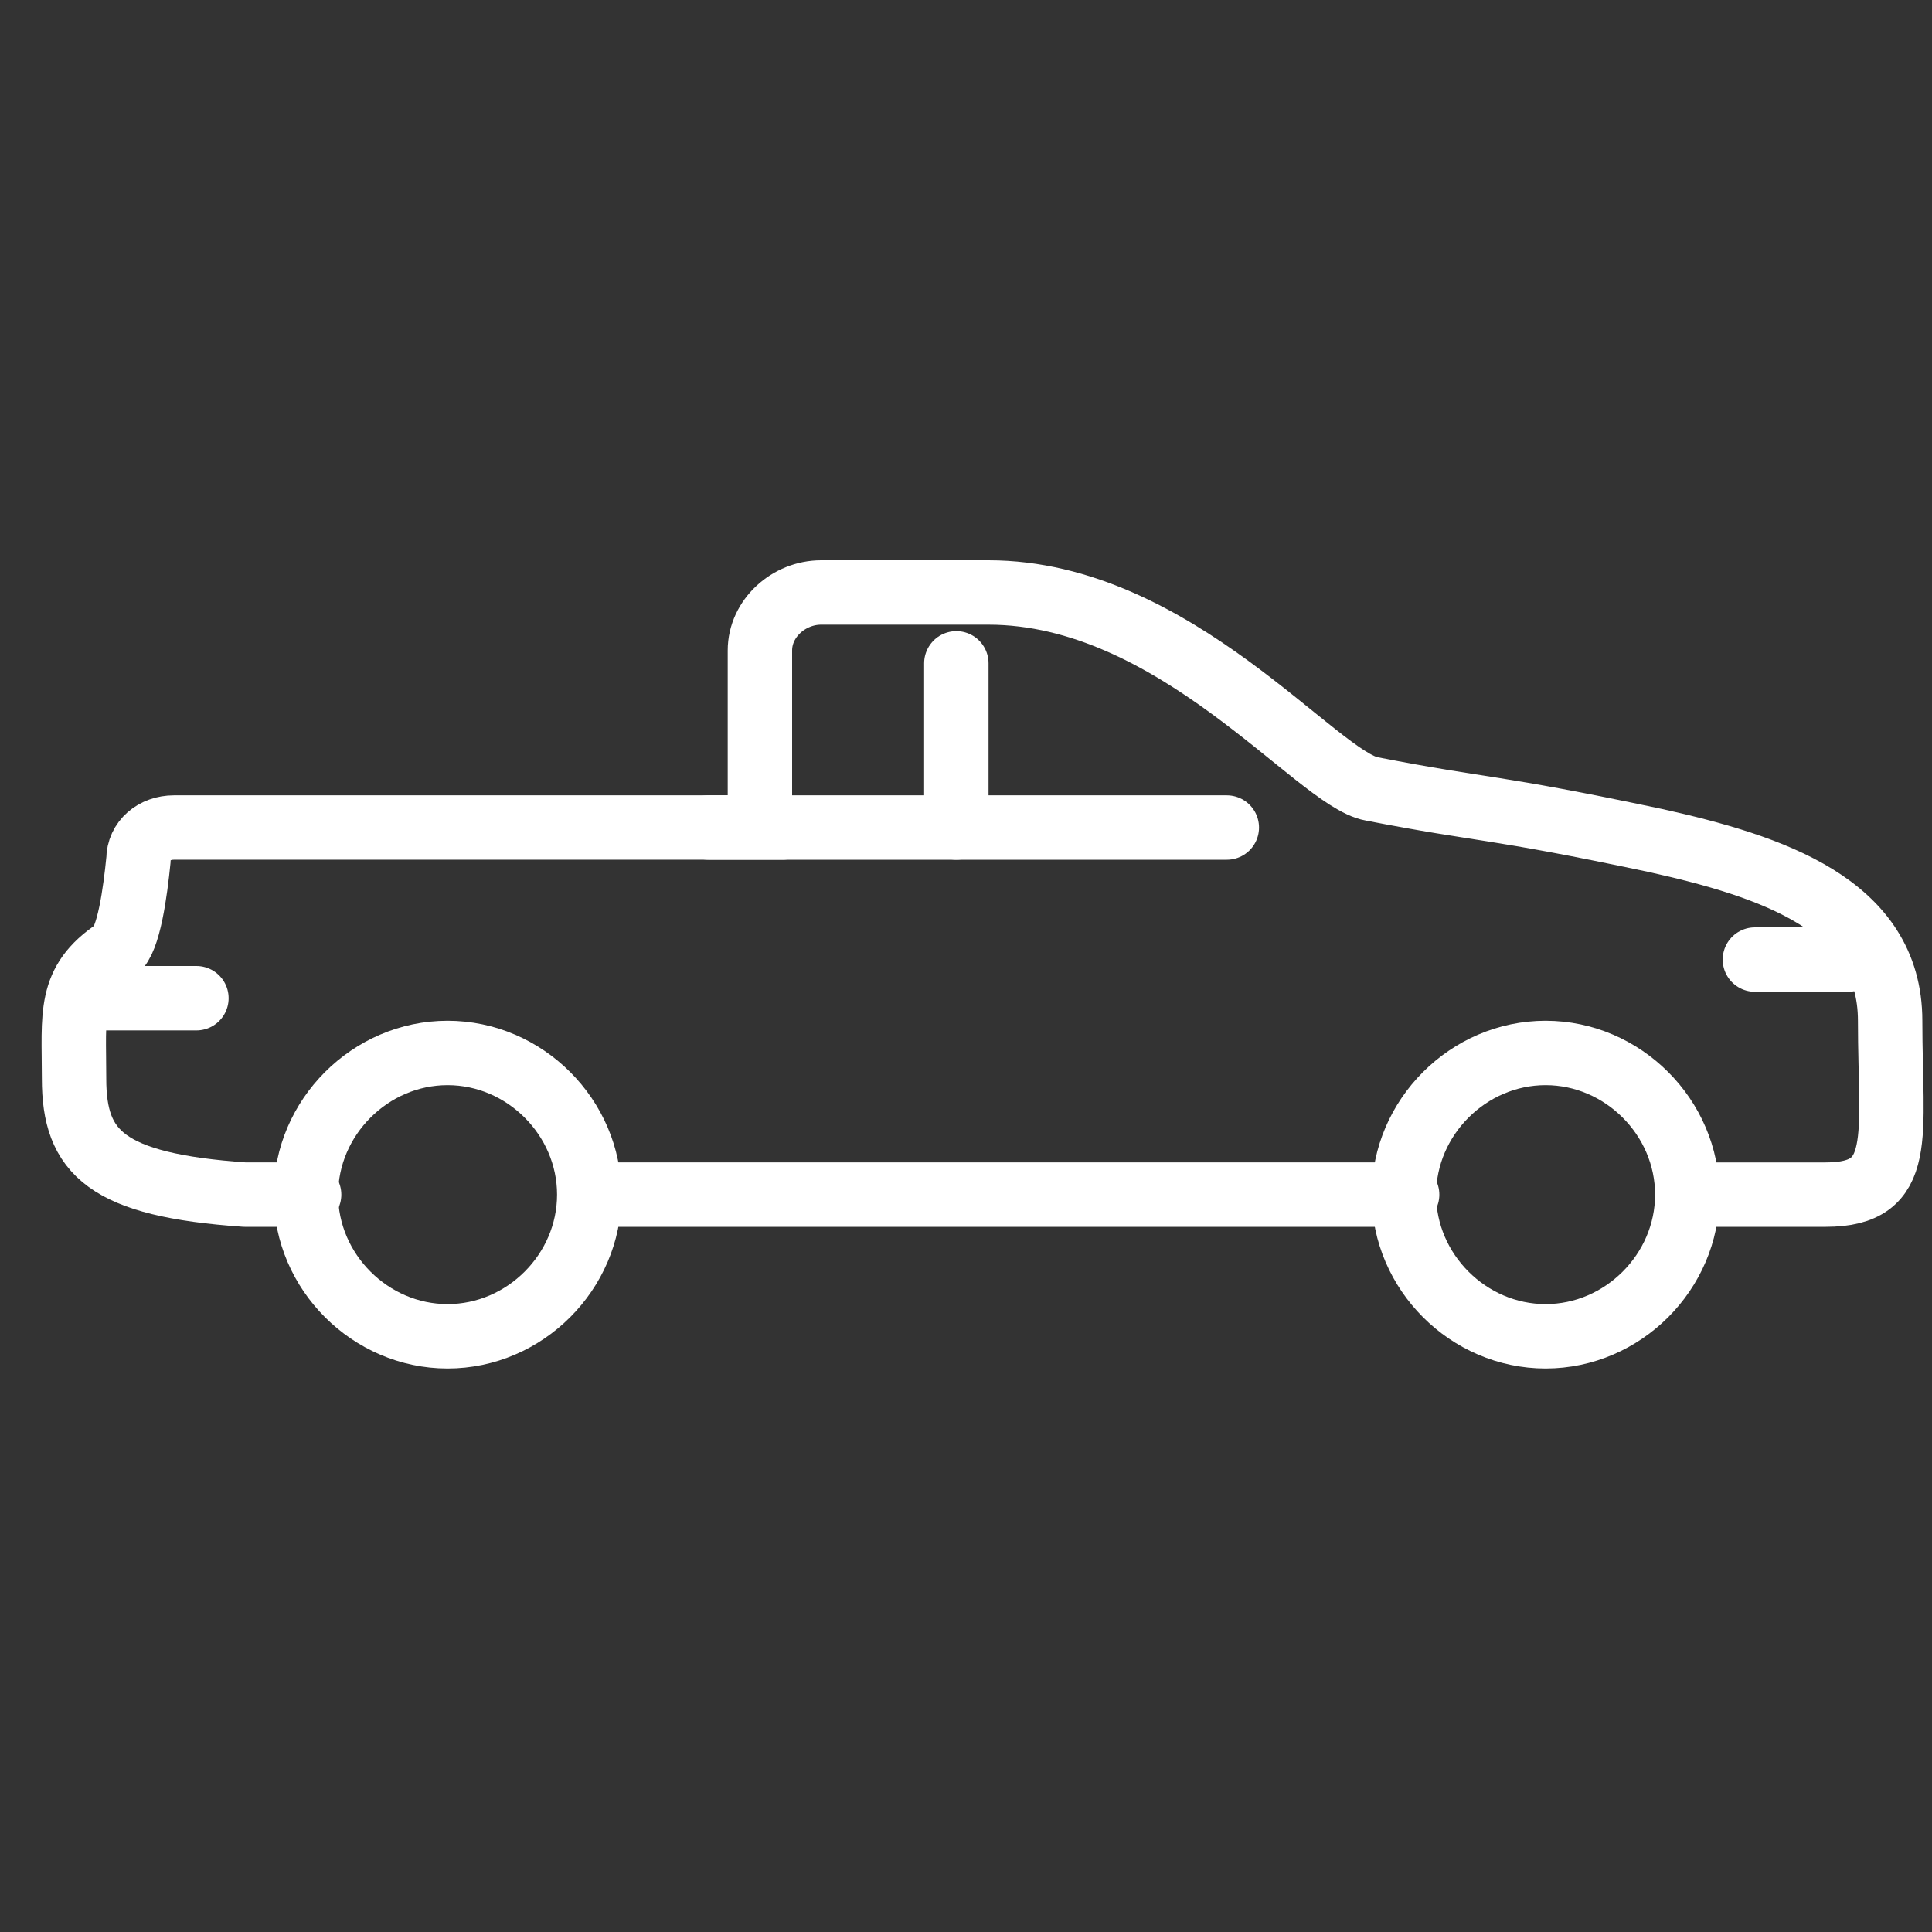 <svg viewBox="0 0 60 60" version="1.1" id="Layer_1" xmlns="http://www.w3.org/2000/svg"><rect x="0" y="0" width="60" height="60" fill="#333333" stroke="none"/><path stroke-width="2" stroke-linejoin="round" stroke-linecap="round" stroke="#fff" fill="none" d="M52.4,37.1c0-2.4-2-4.4-4.4-4.4s-4.4,2-4.4,4.4,2,4.4,4.4,4.4,4.4-2,4.4-4.4Z"></path><path stroke-width="2" stroke-linejoin="round" stroke-linecap="round" stroke="#fff" fill="none" d="M18.3,37.1c0-2.4-2-4.4-4.4-4.4s-4.4,2-4.4,4.4,2,4.4,4.4,4.4,4.4-2,4.4-4.4Z"></path><path stroke-width="2" stroke-linejoin="round" stroke-linecap="round" stroke="#fff" fill="none" d="M23.6,25.5v-5.3c0-1,.9-1.8,1.9-1.8h5.2,0c5.8,0,10.2,5.8,11.9,6.1,3.6.7,3.6.5,8.8,1.6,3.6.8,7.3,2,7.3,5.6s.5,5.4-2,5.4h-4.2"></path><path stroke-width="2" stroke-linejoin="round" stroke-linecap="round" stroke="#fff" fill="none" d="M9.6,37.1s-1.9,0-2,0c-4.3-.3-5.3-1.3-5.3-3.6,0-2-.2-3,1.3-4,.4-.3.6-1.8.7-2.8,0-.6.5-1,1.1-1h18.9"></path><path stroke-width="2" stroke-linejoin="round" stroke-linecap="round" stroke="#fff" fill="none" d="M43.7,37.1h-25.3"></path><line stroke-width="2" stroke-linejoin="round" stroke-linecap="round" stroke="#fff" fill="none" y2="29.8" x2="57.4" y1="29.8" x1="54.5"></line><line stroke-width="2" stroke-linejoin="round" stroke-linecap="round" stroke="#fff" fill="none" y2="31" x2="6.1" y1="31" x1="3.1"></line><line stroke-width="2" stroke-linejoin="round" stroke-linecap="round" stroke="#fff" fill="none" y2="25.7" x2="38.1" y1="25.7" x1="22"></line><line stroke-width="2" stroke-linejoin="round" stroke-linecap="round" stroke="#fff" fill="none" y2="25.7" x2="29.7" y1="20.6" x1="29.7"></line></svg> 